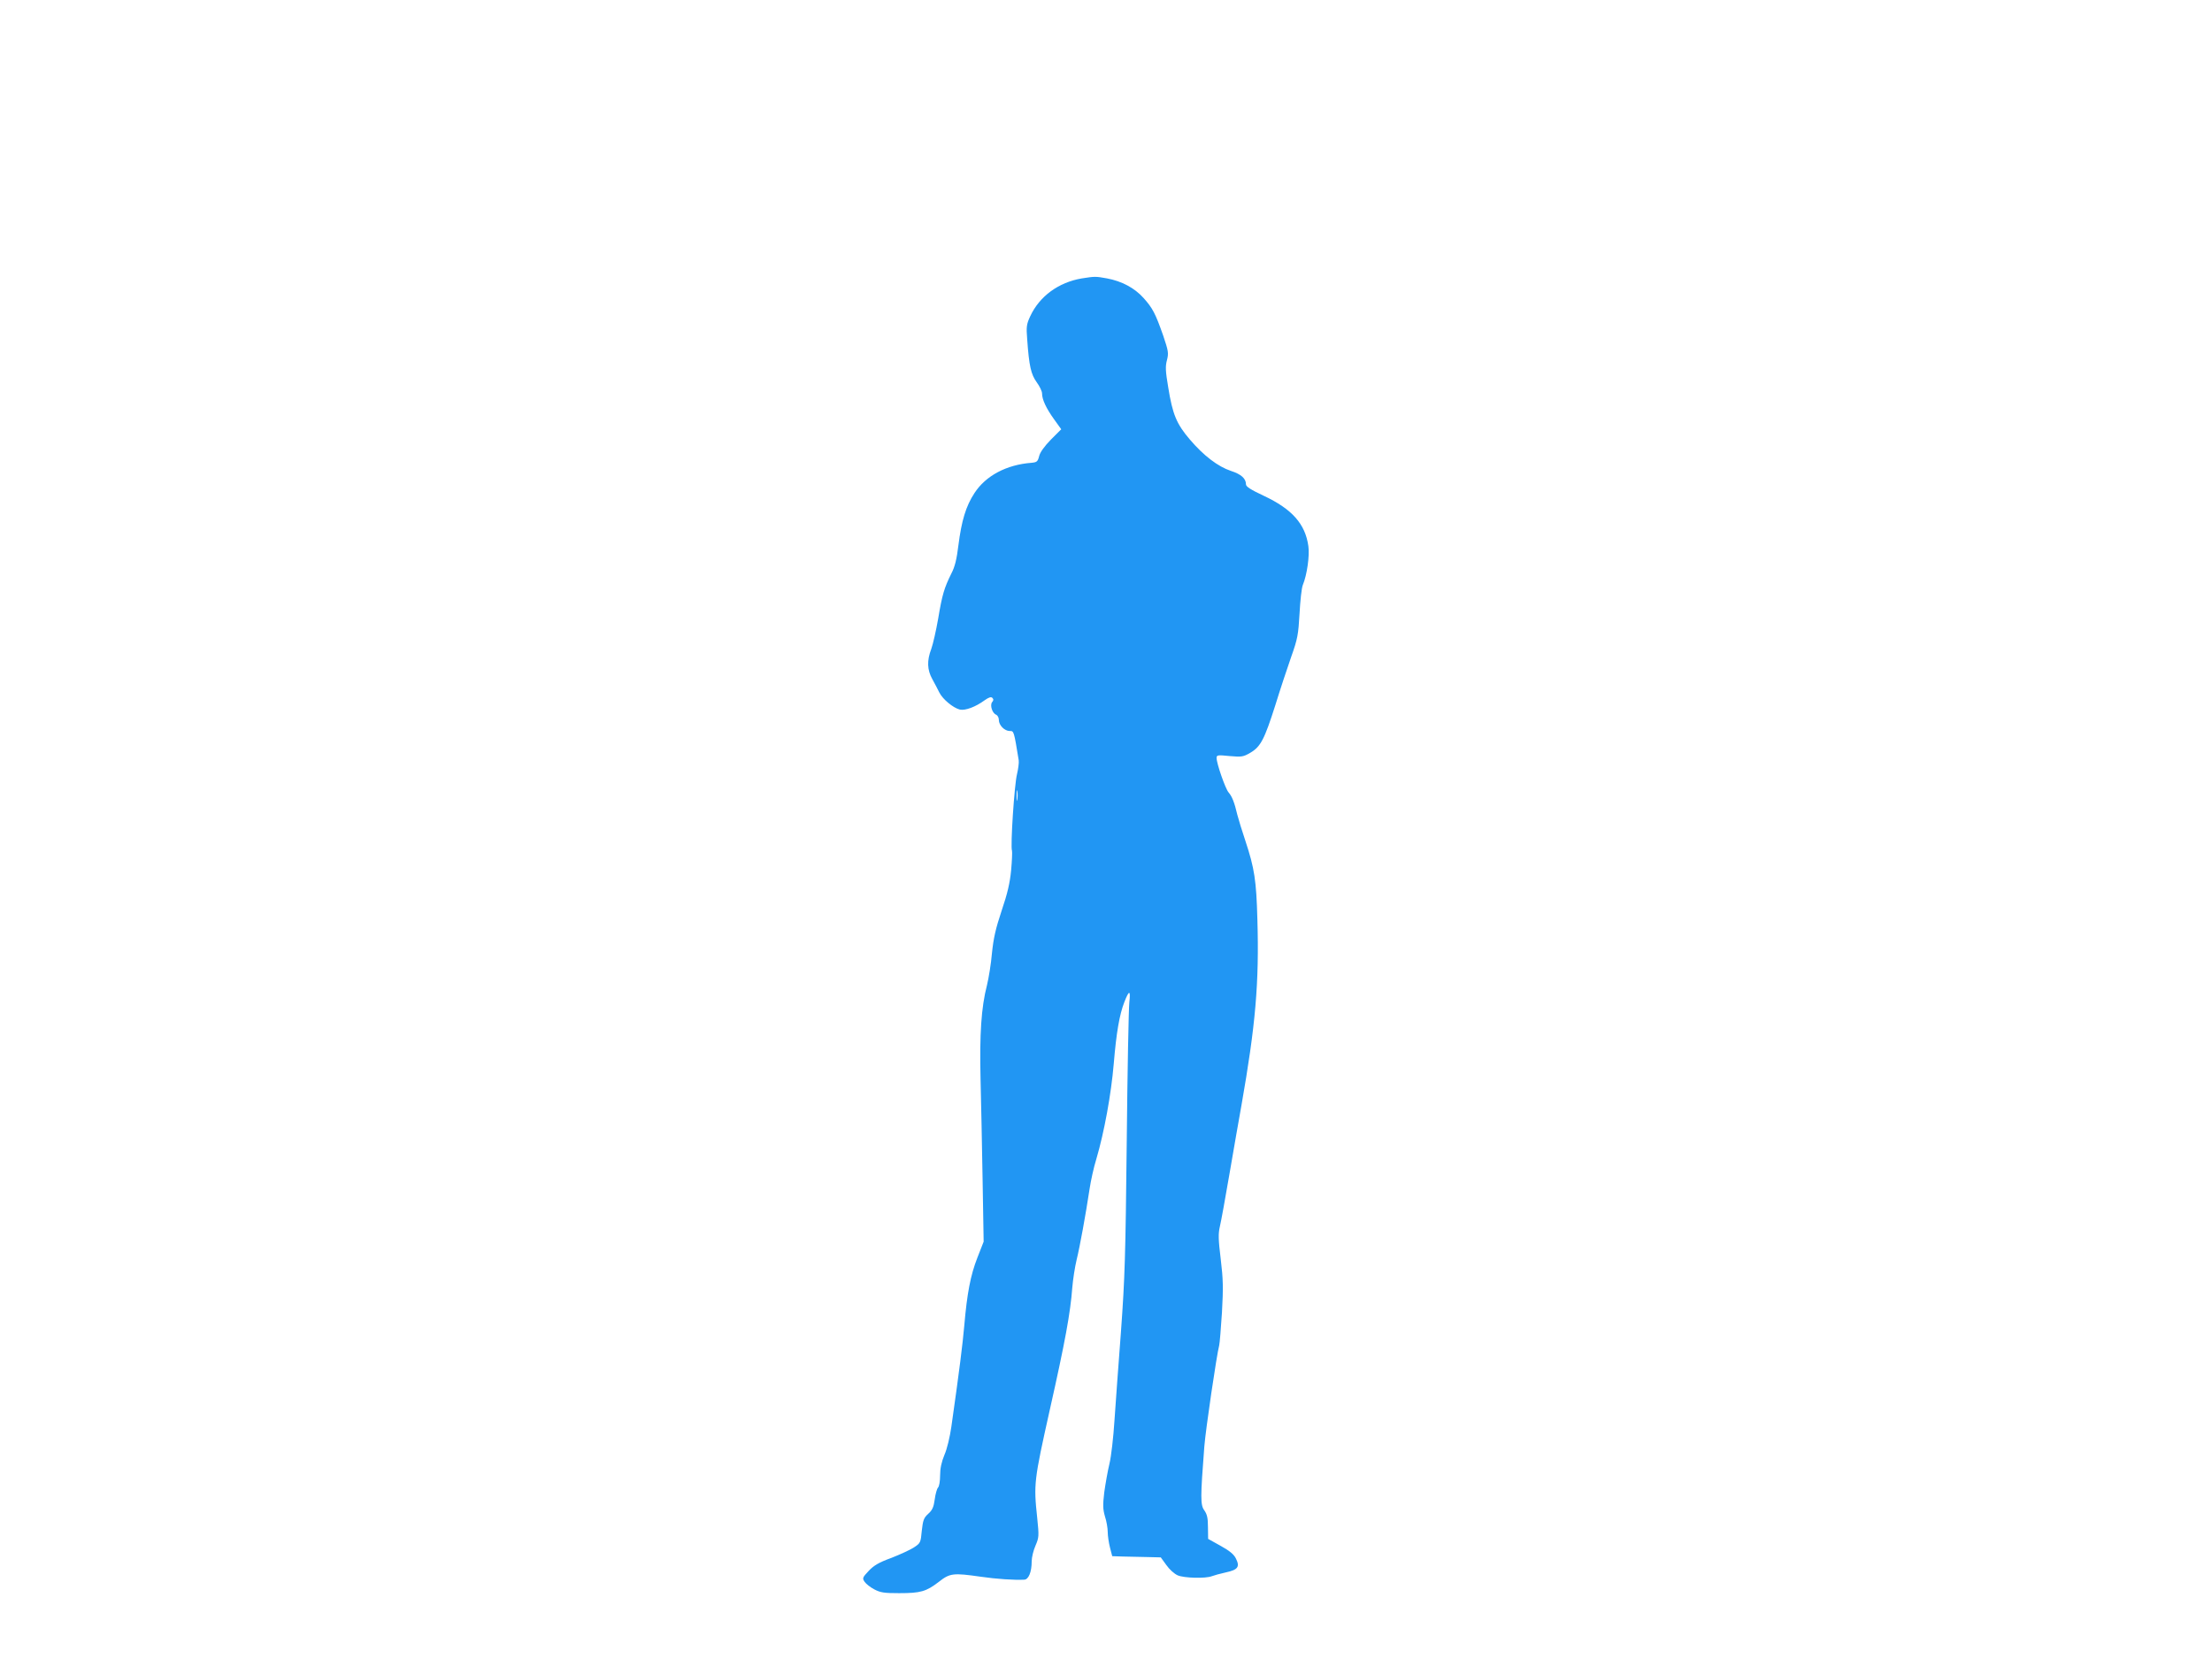<?xml version="1.0" standalone="no"?>
<!DOCTYPE svg PUBLIC "-//W3C//DTD SVG 20010904//EN"
 "http://www.w3.org/TR/2001/REC-SVG-20010904/DTD/svg10.dtd">
<svg version="1.0" xmlns="http://www.w3.org/2000/svg"
 width="1280pt" height="960pt" viewBox="0 0 1280 960"
 preserveAspectRatio="xMidYMid meet">
<g transform="translate(0,960) scale(0.1,-0.1)"
fill="#2196f3" stroke="none">
<path d="M6260 7989 c-135 -23 -244 -103 -298 -218 -22 -47 -24 -62 -18 -135
11 -155 22 -202 55 -248 17 -23 31 -52 31 -65 0 -35 24 -86 70 -150 l41 -57
-60 -60 c-38 -39 -63 -74 -68 -96 -8 -31 -13 -35 -44 -38 -145 -11 -265 -75
-330 -175 -50 -76 -75 -161 -93 -302 -10 -81 -20 -124 -41 -164 -41 -83 -53
-122 -76 -260 -12 -69 -30 -148 -40 -176 -26 -68 -24 -121 6 -175 14 -25 32
-60 41 -78 19 -38 79 -88 118 -98 31 -7 91 15 144 54 24 17 37 21 44 14 8 -8
8 -15 -1 -25 -14 -18 1 -65 24 -73 8 -4 15 -17 15 -30 0 -31 33 -64 63 -64 24
0 24 2 52 -170 2 -14 -3 -50 -10 -80 -15 -57 -39 -419 -29 -443 2 -7 0 -58 -5
-113 -7 -73 -21 -134 -55 -234 -35 -105 -47 -159 -56 -246 -5 -61 -19 -145
-29 -186 -33 -127 -43 -285 -37 -539 3 -129 9 -394 12 -589 l6 -355 -36 -92
c-40 -102 -60 -207 -76 -393 -10 -111 -27 -250 -75 -587 -8 -56 -25 -129 -40
-162 -17 -41 -25 -79 -25 -119 0 -32 -5 -63 -12 -70 -6 -6 -15 -37 -19 -68 -6
-45 -14 -63 -38 -84 -26 -24 -30 -37 -37 -98 -6 -68 -8 -72 -45 -96 -21 -14
-80 -41 -131 -61 -72 -26 -102 -44 -131 -75 -36 -38 -38 -43 -24 -63 8 -12 33
-32 56 -44 36 -19 58 -22 144 -22 124 0 156 9 229 65 65 51 83 53 244 30 89
-13 192 -20 251 -17 25 1 43 44 43 106 0 23 10 64 22 91 20 47 21 54 10 160
-21 197 -19 215 73 627 88 391 119 559 130 707 4 47 15 119 25 160 19 77 52
259 75 410 7 47 24 125 39 173 46 156 86 376 101 553 15 180 33 283 61 355 28
72 37 71 29 -1 -4 -36 -11 -400 -15 -810 -7 -658 -11 -785 -33 -1090 -15 -190
-31 -424 -38 -520 -6 -96 -19 -209 -29 -250 -10 -41 -23 -115 -30 -165 -9 -75
-8 -98 4 -140 9 -27 16 -68 16 -90 0 -22 6 -62 13 -90 l13 -50 60 -2 c32 -1
96 -2 140 -3 l81 -2 32 -44 c18 -26 46 -51 66 -60 38 -16 161 -19 197 -5 13 5
49 15 81 22 70 15 83 32 59 80 -12 25 -37 45 -89 74 l-72 40 -1 68 c0 53 -5
74 -21 97 -23 31 -23 73 0 370 8 100 71 528 86 585 3 11 10 97 16 190 8 144 7
192 -7 308 -14 115 -15 147 -5 190 7 29 32 167 56 307 24 140 55 318 69 395
81 461 103 706 92 1075 -6 225 -17 296 -69 453 -19 56 -40 125 -47 152 -17 73
-31 107 -51 130 -18 21 -69 166 -69 199 0 17 6 18 75 11 70 -6 79 -5 120 19
60 35 82 78 145 276 28 91 70 217 92 280 37 104 41 128 48 250 4 74 12 149 19
165 24 58 40 169 32 225 -18 128 -94 214 -258 291 -75 35 -103 53 -103 66 0
34 -28 59 -87 78 -75 25 -158 88 -238 182 -77 90 -100 146 -125 302 -16 94
-17 122 -7 158 10 40 8 52 -22 141 -45 128 -61 159 -114 218 -52 58 -126 97
-211 113 -67 12 -69 12 -146 0z m-373 -3016 c-2 -16 -4 -5 -4 22 0 28 2 40 4
28 2 -13 2 -35 0 -50z"/>
</g>
</svg>
